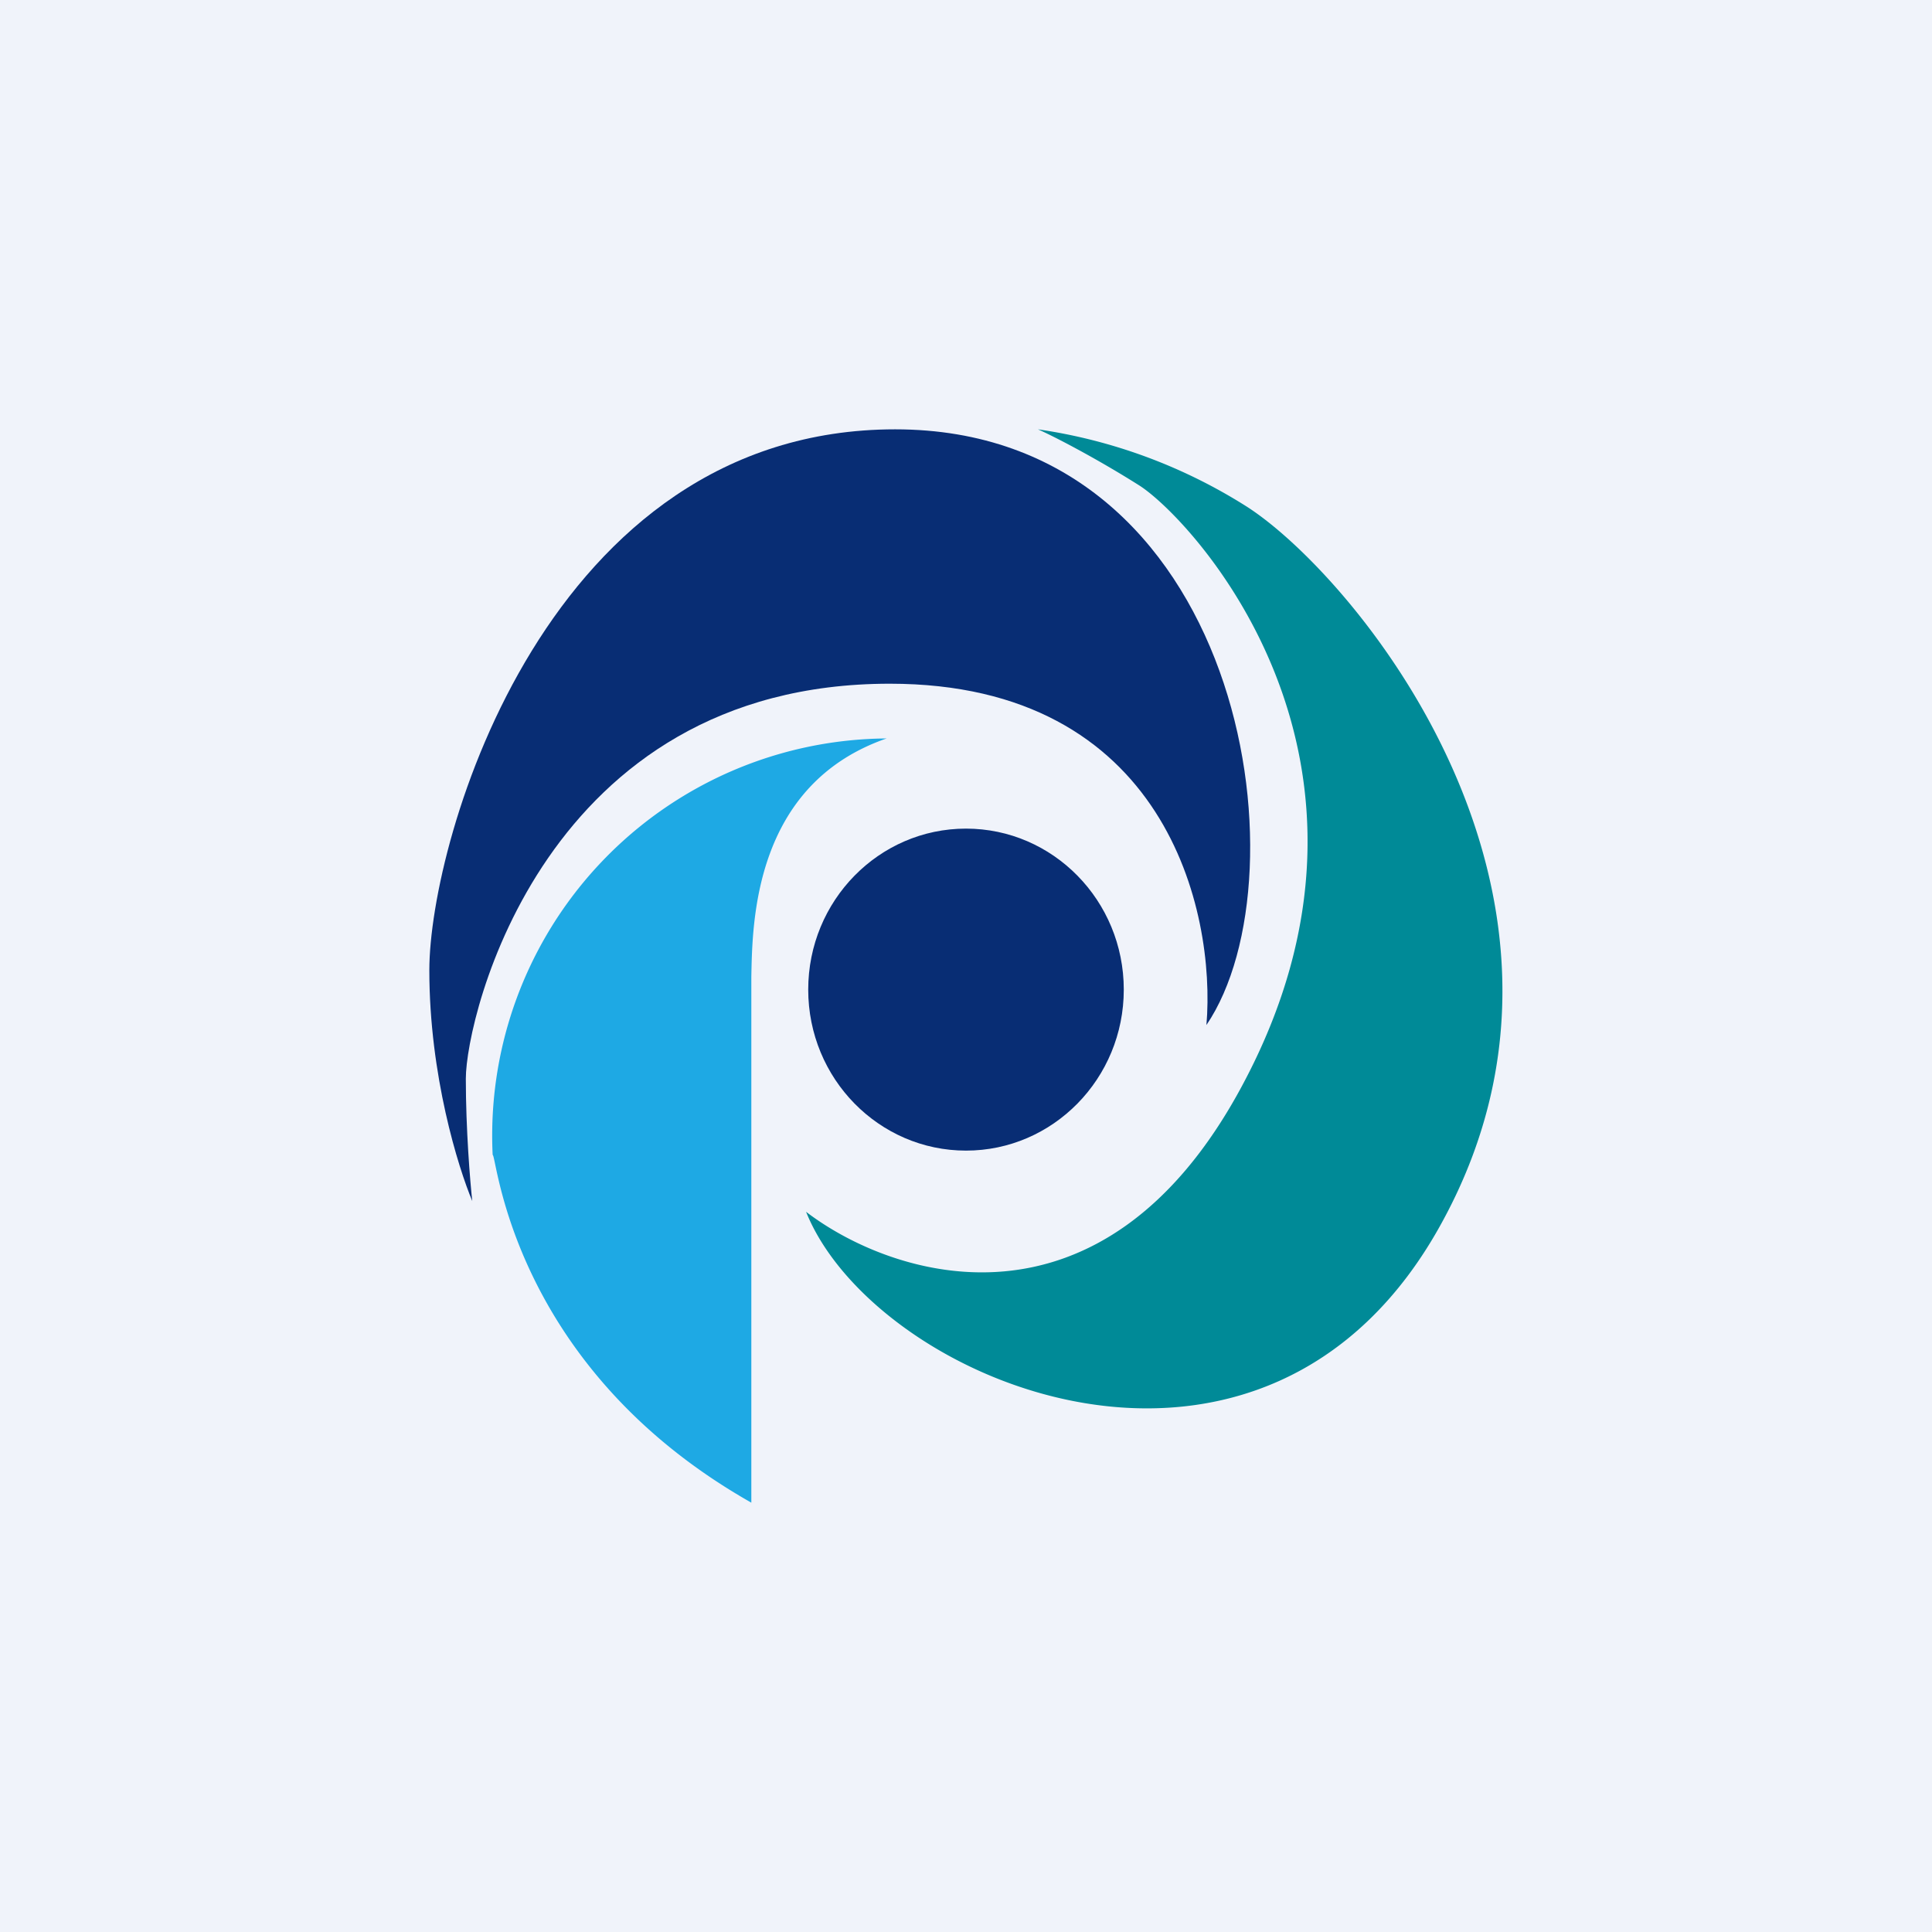 <!-- by TradingView --><svg width="18" height="18" viewBox="0 0 18 18" xmlns="http://www.w3.org/2000/svg"><path fill="#F0F3FA" d="M0 0h18v18H0z"/><path d="M7 9.1V14c-2.24-1.27-2.37-3.24-2.41-3.24a3.7 3.7 0 0 1 3.67-3.88C7.02 7.31 7.01 8.6 7 9.1Z" fill="#1EA9E4"/><path d="M11.6 4.71A4.96 4.96 0 0 0 9.67 4c.16.07.56.28.94.52.48.3 2.6 2.55.96 5.6-1.3 2.42-3.25 1.79-4.06 1.17.64 1.6 4.3 3.13 5.94.07 1.65-3.06-.86-6.03-1.85-6.65Z" fill="#008A97"/><path d="M4.4 11.19c-.13-.31-.4-1.17-.4-2.15C4 7.82 5.1 4 8.34 4c3.24 0 3.85 4.15 2.9 5.55.09-1.06-.38-3.18-2.95-3.18-3.22 0-3.95 3.1-3.95 3.68 0 .47.04.96.06 1.14Zm4.6-.47c.81 0 1.47-.67 1.47-1.5S9.81 7.72 9 7.72c-.81 0-1.47.67-1.47 1.5s.66 1.5 1.47 1.5Z" fill="#082D74"/></svg>